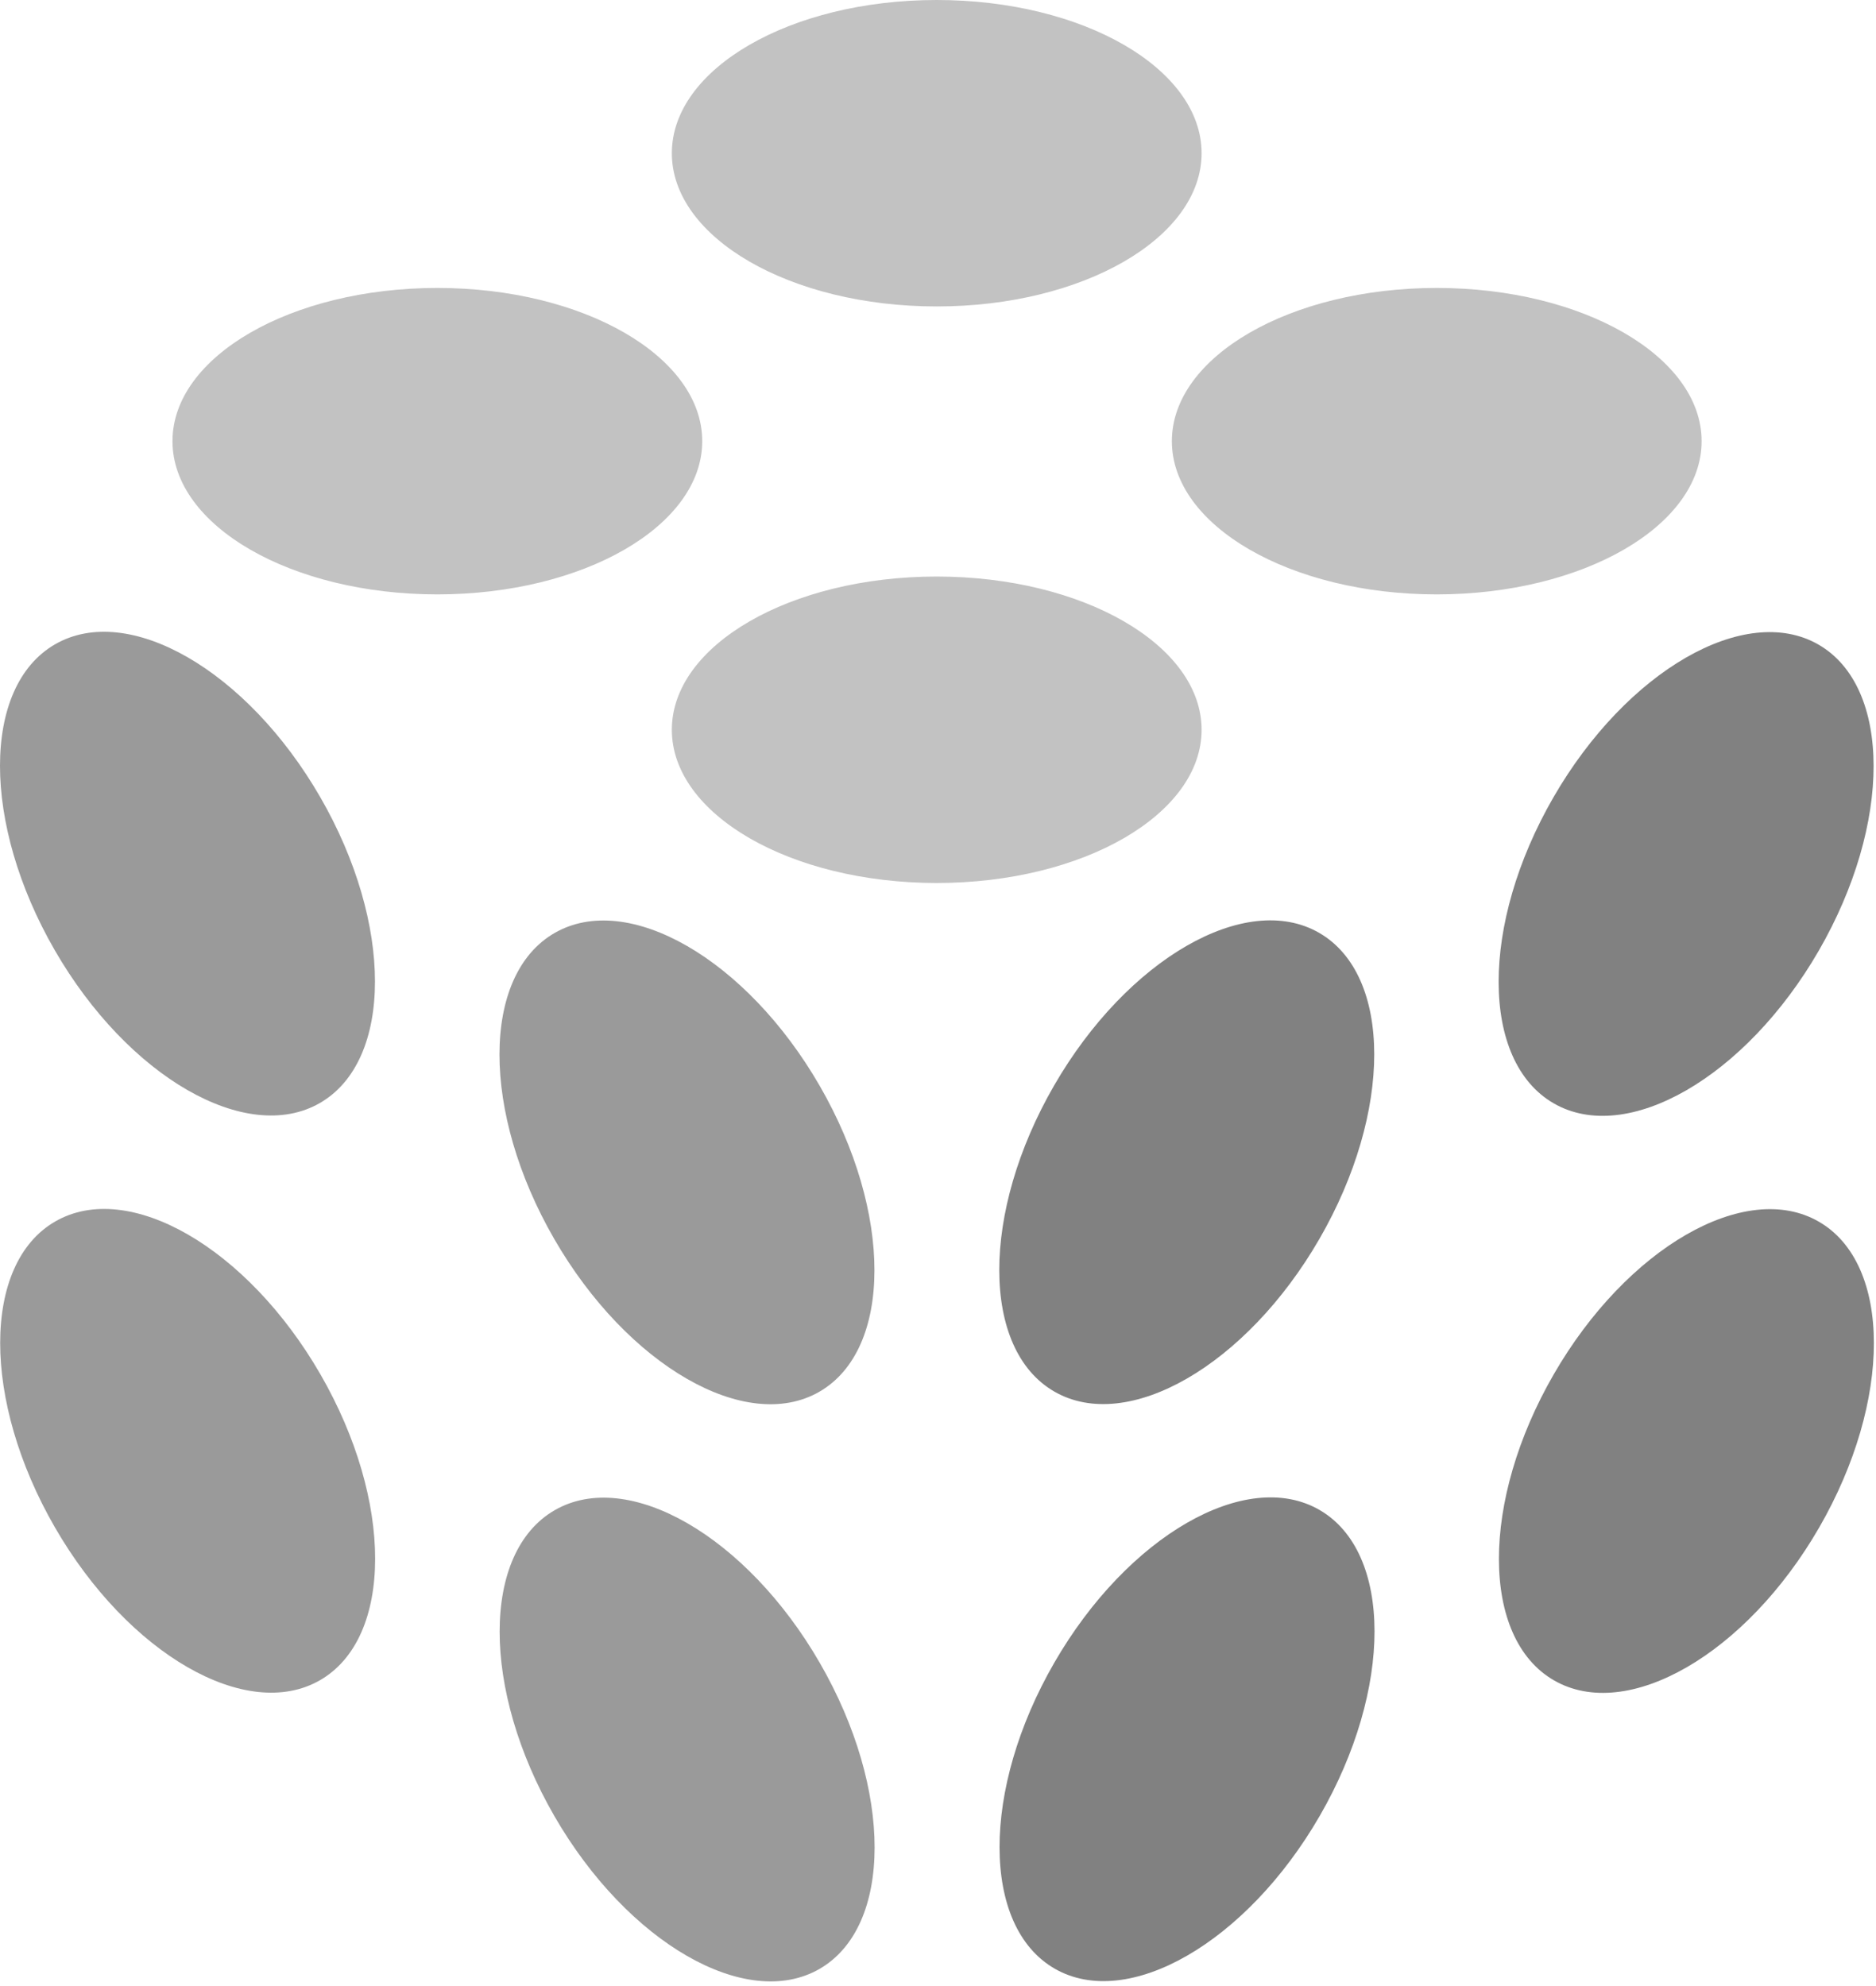 <svg xmlns="http://www.w3.org/2000/svg" width="136" height="144" viewBox="0 0 136 144" fill="none"><g clip-path="url(#clip0_9_2088)"><path fill-rule="evenodd" clip-rule="evenodd" d="M23.193 79.973C28.506 76.905 28.515 66.974 23.212 57.79C17.91 48.606 9.304 43.648 3.991 46.716C-1.323 49.783 -1.331 59.715 3.971 68.899C9.274 78.083 17.879 83.041 23.193 79.973ZM23.224 99.638C28.527 108.822 28.518 118.754 23.205 121.822C17.891 124.889 9.286 119.931 3.983 110.747C-1.319 101.564 -1.31 91.632 4.003 88.564C9.316 85.496 17.922 90.454 23.224 99.638ZM59.433 120.572C64.736 129.756 64.727 139.687 59.414 142.756C54.1 145.824 45.494 140.865 40.192 131.681C34.89 122.498 34.898 112.566 40.212 109.498C45.525 106.43 54.131 111.388 59.433 120.572ZM59.422 78.724C64.724 87.908 64.715 97.84 59.402 100.908C54.088 103.976 45.483 99.017 40.18 89.834C34.878 80.65 34.887 70.718 40.2 67.65C45.513 64.582 54.119 69.54 59.422 78.724Z" fill="#9A9A9A"></path><path fill-rule="evenodd" clip-rule="evenodd" d="M131.855 68.924C137.157 59.74 137.149 49.808 131.835 46.74C126.522 43.672 117.916 48.63 112.614 57.814C107.311 66.998 107.32 76.93 112.634 79.998C117.947 83.066 126.553 78.107 131.855 68.924ZM131.856 88.579C137.169 91.646 137.179 101.578 131.876 110.762C126.574 119.946 117.968 124.904 112.654 121.836C107.341 118.768 107.332 108.836 112.635 99.653C117.937 90.469 126.543 85.511 131.856 88.579ZM95.654 109.478C100.968 112.546 100.977 122.478 95.674 131.662C90.372 140.845 81.766 145.803 76.453 142.736C71.139 139.668 71.13 129.736 76.433 120.552C81.736 111.368 90.341 106.41 95.654 109.478ZM95.634 67.639C100.948 70.707 100.956 80.639 95.654 89.823C90.351 99.007 81.746 103.965 76.432 100.897C71.119 97.829 71.11 87.897 76.412 78.714C81.715 69.53 90.321 64.572 95.634 67.639Z" fill="#818181"></path><path fill-rule="evenodd" clip-rule="evenodd" d="M87.109 11.109C87.109 17.245 78.512 22.219 67.907 22.219C57.302 22.219 48.705 17.245 48.705 11.109C48.705 4.974 57.302 0 67.907 0C78.512 0 87.109 4.974 87.109 11.109ZM50.908 31.988C50.908 38.123 42.311 43.097 31.706 43.097C21.101 43.097 12.504 38.123 12.504 31.988C12.504 25.852 21.101 20.878 31.706 20.878C42.311 20.878 50.908 25.852 50.908 31.988ZM104.156 43.097C114.761 43.097 123.358 38.123 123.358 31.988C123.358 25.852 114.761 20.878 104.156 20.878C93.551 20.878 84.954 25.852 84.954 31.988C84.954 38.123 93.551 43.097 104.156 43.097ZM87.109 52.913C87.109 59.048 78.512 64.022 67.907 64.022C57.302 64.022 48.705 59.048 48.705 52.913C48.705 46.777 57.302 41.803 67.907 41.803C78.512 41.803 87.109 46.777 87.109 52.913Z" fill="#C2C2C2"></path></g><defs><clipPath id="clip0_9_2088"><rect width="135.849" height="144" fill="white"></rect></clipPath></defs></svg>